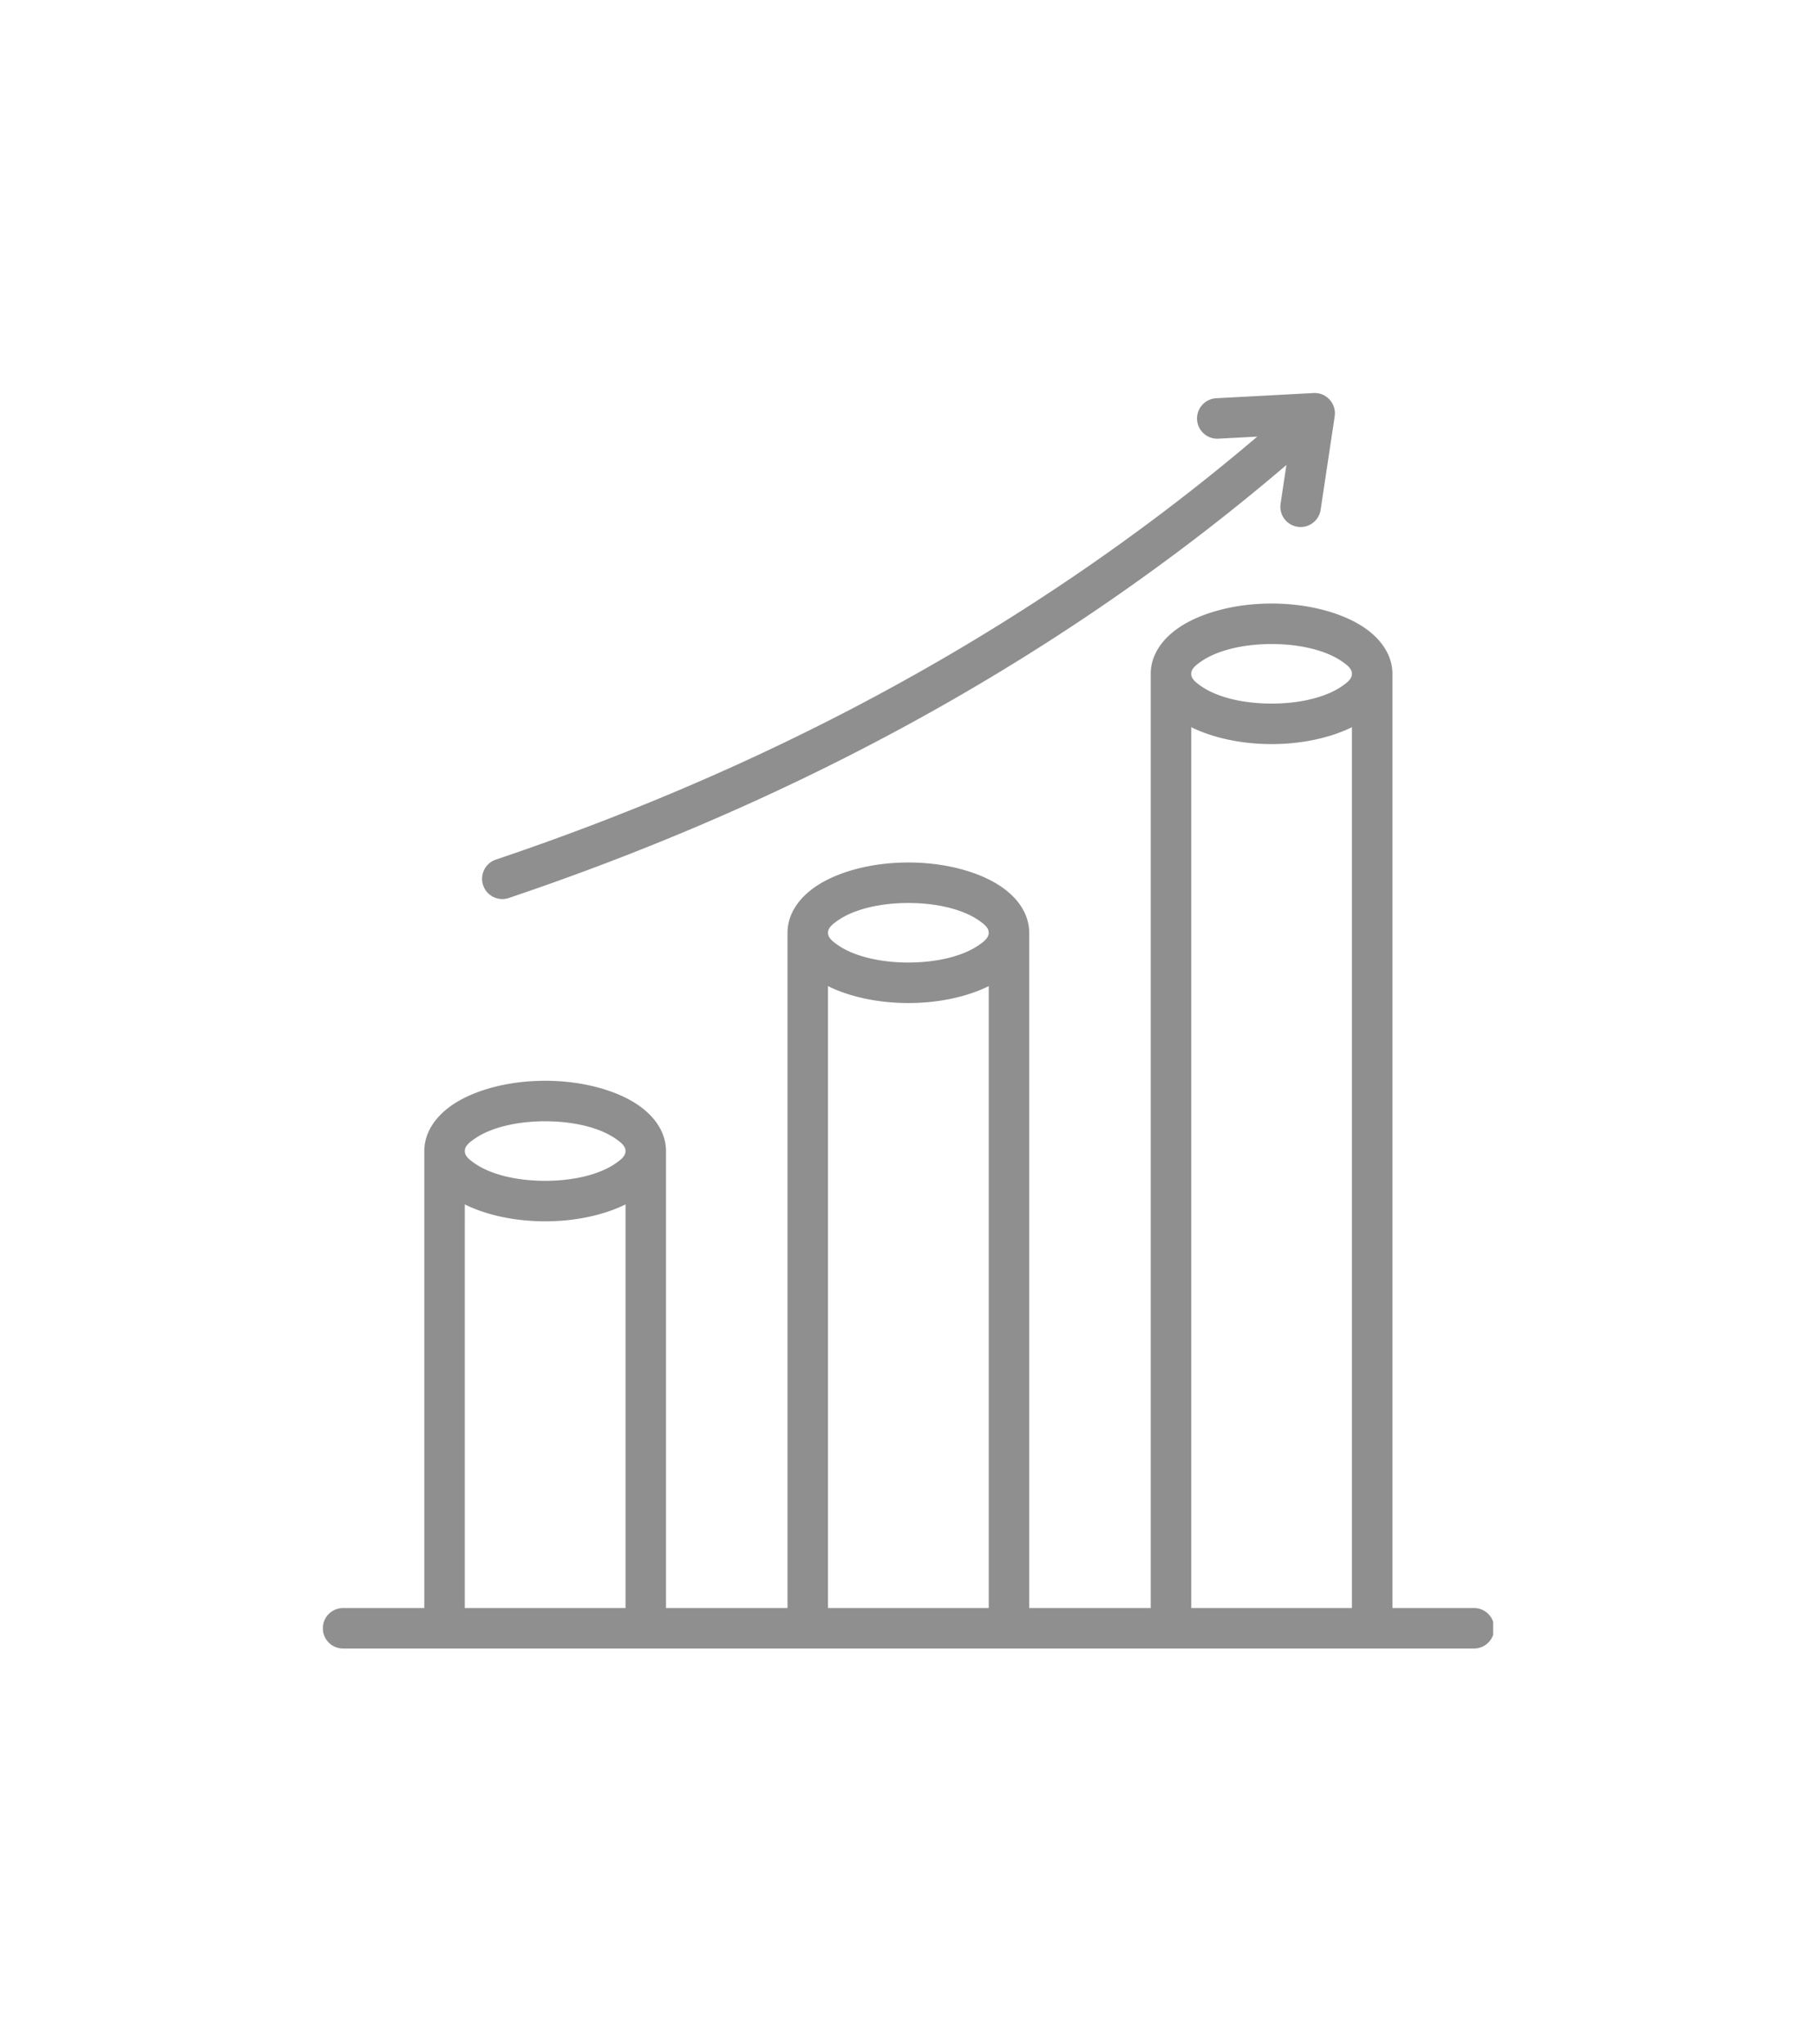 <svg xmlns="http://www.w3.org/2000/svg" width="400" viewBox="0 0 300 337.5" height="450" version="1.0"><defs><clipPath id="a"><path d="M53.32 64.824h193.215v207.442H53.32zm0 0"/></clipPath></defs><g clip-path="url(#a)"><path fill="#8f8f8f" d="M229.902 265.469h13.407a3.342 3.342 0 1 1 0 6.683H56.645a3.345 3.345 0 0 1-3.344-3.343c0-1.844 1.5-3.34 3.344-3.34h13.41v-75.035h.011a7.188 7.188 0 0 1-.011-.41c0-2.797 1.578-5.544 4.672-7.641 3.453-2.34 9-3.961 15.28-3.961 6.282 0 11.829 1.621 15.282 3.96 3.094 2.098 4.672 4.845 4.672 7.641 0 .137-.004.274-.012.41h.012v75.036h20.062v-111.48c0-2.802 1.579-5.548 4.672-7.645 3.453-2.34 9-3.957 15.282-3.957 6.28 0 11.828 1.617 15.28 3.957 3.095 2.097 4.673 4.844 4.673 7.644v111.48h20.062v-154.23c0-2.797 1.578-5.543 4.672-7.64 3.453-2.34 9-3.961 15.281-3.961 6.282 0 11.828 1.62 15.282 3.96 3.093 2.098 4.675 4.844 4.675 7.641zm-153.164 0h26.54v-66.637c-3.419 1.695-8.094 2.793-13.27 2.793s-9.852-1.098-13.27-2.793zm59.969 0h26.54V162.797c-3.419 1.695-8.095 2.793-13.27 2.793-5.172 0-9.852-1.098-13.27-2.793zm59.973 0h26.535V120.047c-3.418 1.695-8.094 2.793-13.27 2.793-5.172 0-9.847-1.098-13.265-2.793zm-33.434-111.48c0-.856-.797-1.47-1.742-2.11-2.594-1.762-6.805-2.805-11.527-2.805-4.723 0-8.934 1.043-11.528 2.805-.945.64-1.742 1.254-1.742 2.11 0 .855.797 1.468 1.742 2.109 2.594 1.757 6.805 2.804 11.528 2.804 4.722 0 8.933-1.047 11.527-2.804.945-.641 1.742-1.254 1.742-2.11zm59.969-42.75c0-.852-.797-1.47-1.738-2.106-2.598-1.762-6.809-2.809-11.532-2.809-4.718 0-8.933 1.047-11.527 2.809-.945.637-1.738 1.254-1.738 2.105 0 .856.793 1.469 1.738 2.11 2.594 1.761 6.809 2.808 11.527 2.808 4.723 0 8.934-1.047 11.532-2.808.941-.641 1.738-1.254 1.738-2.11zm-133.207 73.87c-4.723 0-8.934 1.047-11.528 2.809-.945.637-1.742 1.254-1.742 2.105 0 .856.797 1.47 1.742 2.11 2.594 1.762 6.805 2.808 11.528 2.808 4.722 0 8.933-1.046 11.527-2.808.945-.64 1.742-1.254 1.742-2.11 0-.851-.797-1.468-1.742-2.105-2.594-1.762-6.805-2.809-11.527-2.809zM212.395 76.766c-41.043 35.046-85.958 57.183-128.434 71.496a3.343 3.343 0 0 1-2.133-6.336c41.578-14.008 85.547-35.637 125.758-69.848l-6.426.344a3.342 3.342 0 1 1-.355-6.676l16.078-.86a3.35 3.35 0 0 1 3.484 3.837l-2.32 15.433a3.343 3.343 0 0 1-6.613-.992zm0 0" fill-rule="evenodd"/></g></svg>